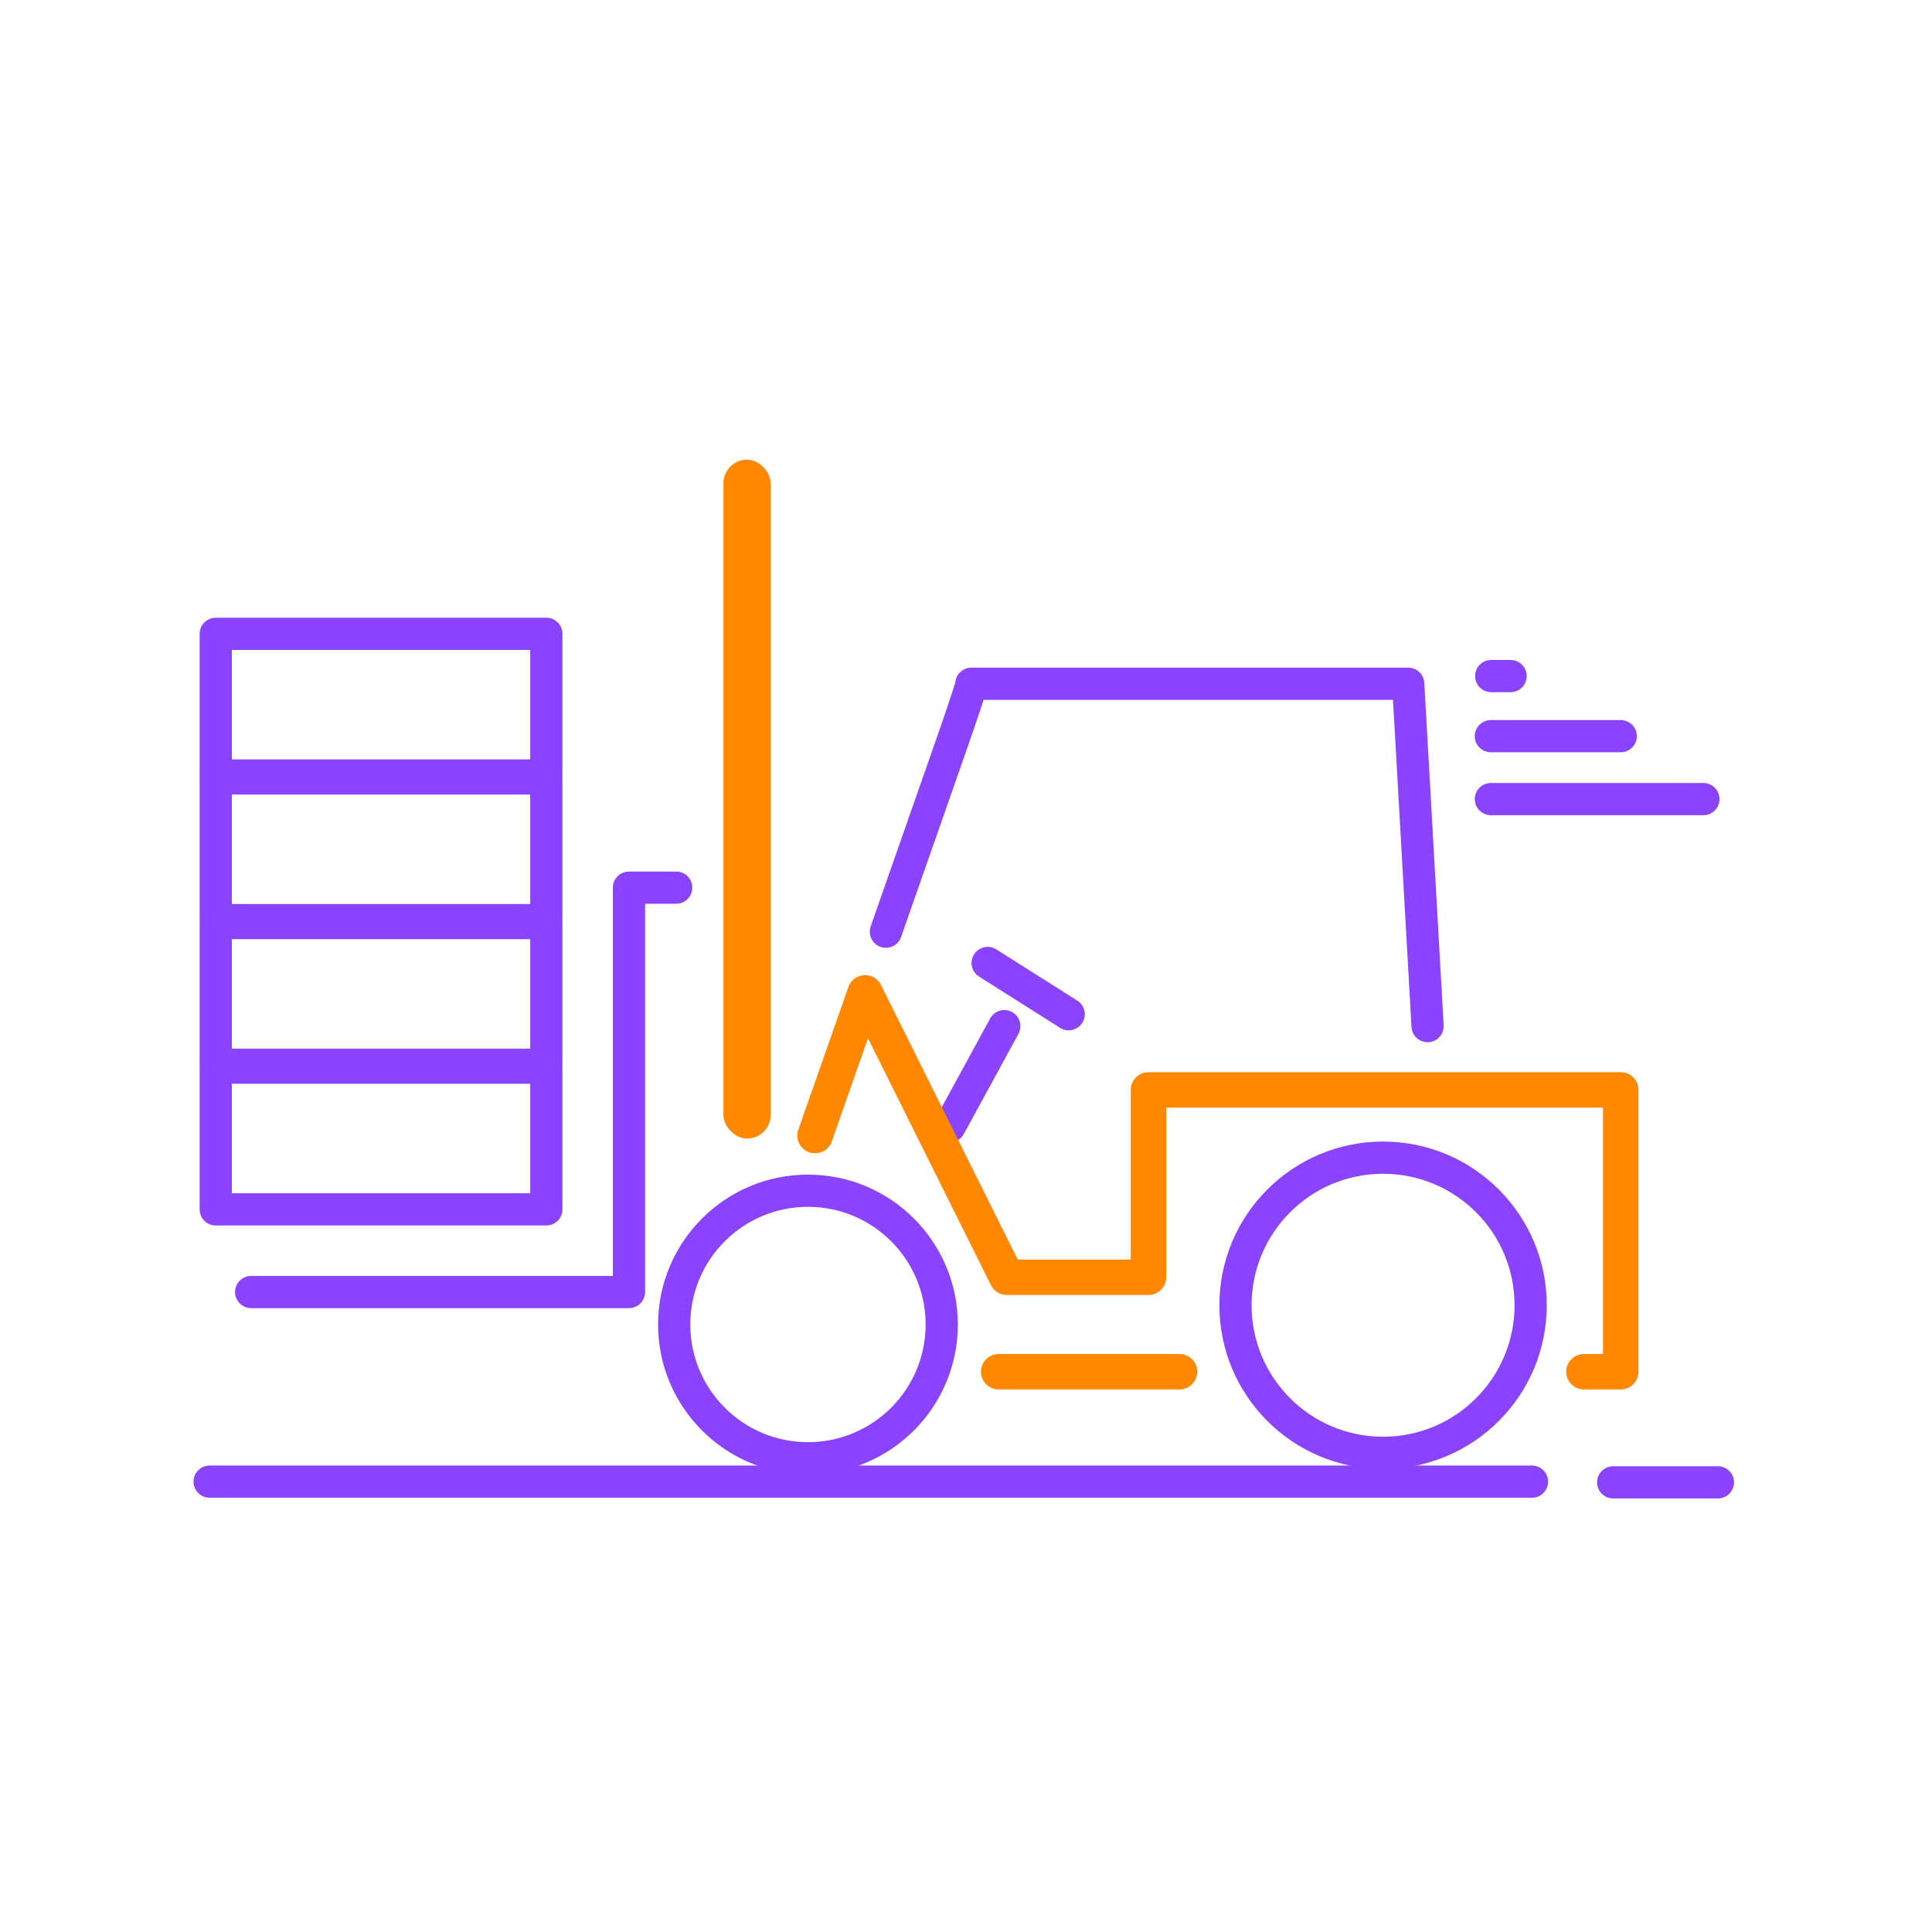 <?xml version="1.0" encoding="UTF-8"?> <svg xmlns="http://www.w3.org/2000/svg" width="180" height="180"><g id="Picto/metier/manutention" stroke="none" stroke-width="1" fill="none" fill-rule="evenodd"><g id="Picto:metier:manutention" transform="translate(19 42)"><path id="Path" stroke="#8A43FF" stroke-width="3" stroke-linecap="round" stroke-linejoin="round" d="M119.933 20.988h1.804m-1.837 5.599H132m-12.1 5.863h19.8M.528 96.041h123.2m-9.724-42.438l-1.804-31.9H71.5c0 .495-2.332 6.985-7.964 23.1"></path><path id="Rectangle" stroke="#8A43FF" stroke-width="3" stroke-linecap="round" stroke-linejoin="round" d="M1.1 17.05h30.8v13.2H1.1zm0 13.475h30.8v13.2H1.1zM1.1 44h30.8v13.2H1.1zm0 13.475h30.8v13.2H1.1z"></path><path id="Path" stroke="#8A43FF" stroke-width="3" stroke-linecap="round" stroke-linejoin="round" d="M4.4 78.375h35.2V40.7H44"></path><rect id="Rectangle" fill="#F80" fill-rule="nonzero" x="48.4" y=".825" width="4.4" height="63.25" rx="2.2"></rect><path id="Path" stroke="#8A43FF" stroke-width="3" stroke-linecap="round" stroke-linejoin="round" d="M74.569 53.603l-5.093 9.339"></path><path id="Path" stroke="#F80" stroke-width="3.3" stroke-linecap="round" stroke-linejoin="round" d="M56.936 63.8L61.6 50.501 74.8 77H88V59.543h44V85.8h-3.432m-37.675 0H74.041"></path><circle id="Oval" stroke="#8A43FF" stroke-width="3" stroke-linecap="round" stroke-linejoin="round" cx="109.857" cy="79.607" r="13.75"></circle><circle id="Oval" stroke="#8A43FF" stroke-width="3" stroke-linecap="round" stroke-linejoin="round" cx="56.276" cy="81.4" r="12.463"></circle><path id="Path" stroke="#8A43FF" stroke-width="3" stroke-linecap="round" stroke-linejoin="round" d="M73.018 47.718l7.546 4.774m50.732 43.615h9.757"></path></g></g></svg> 